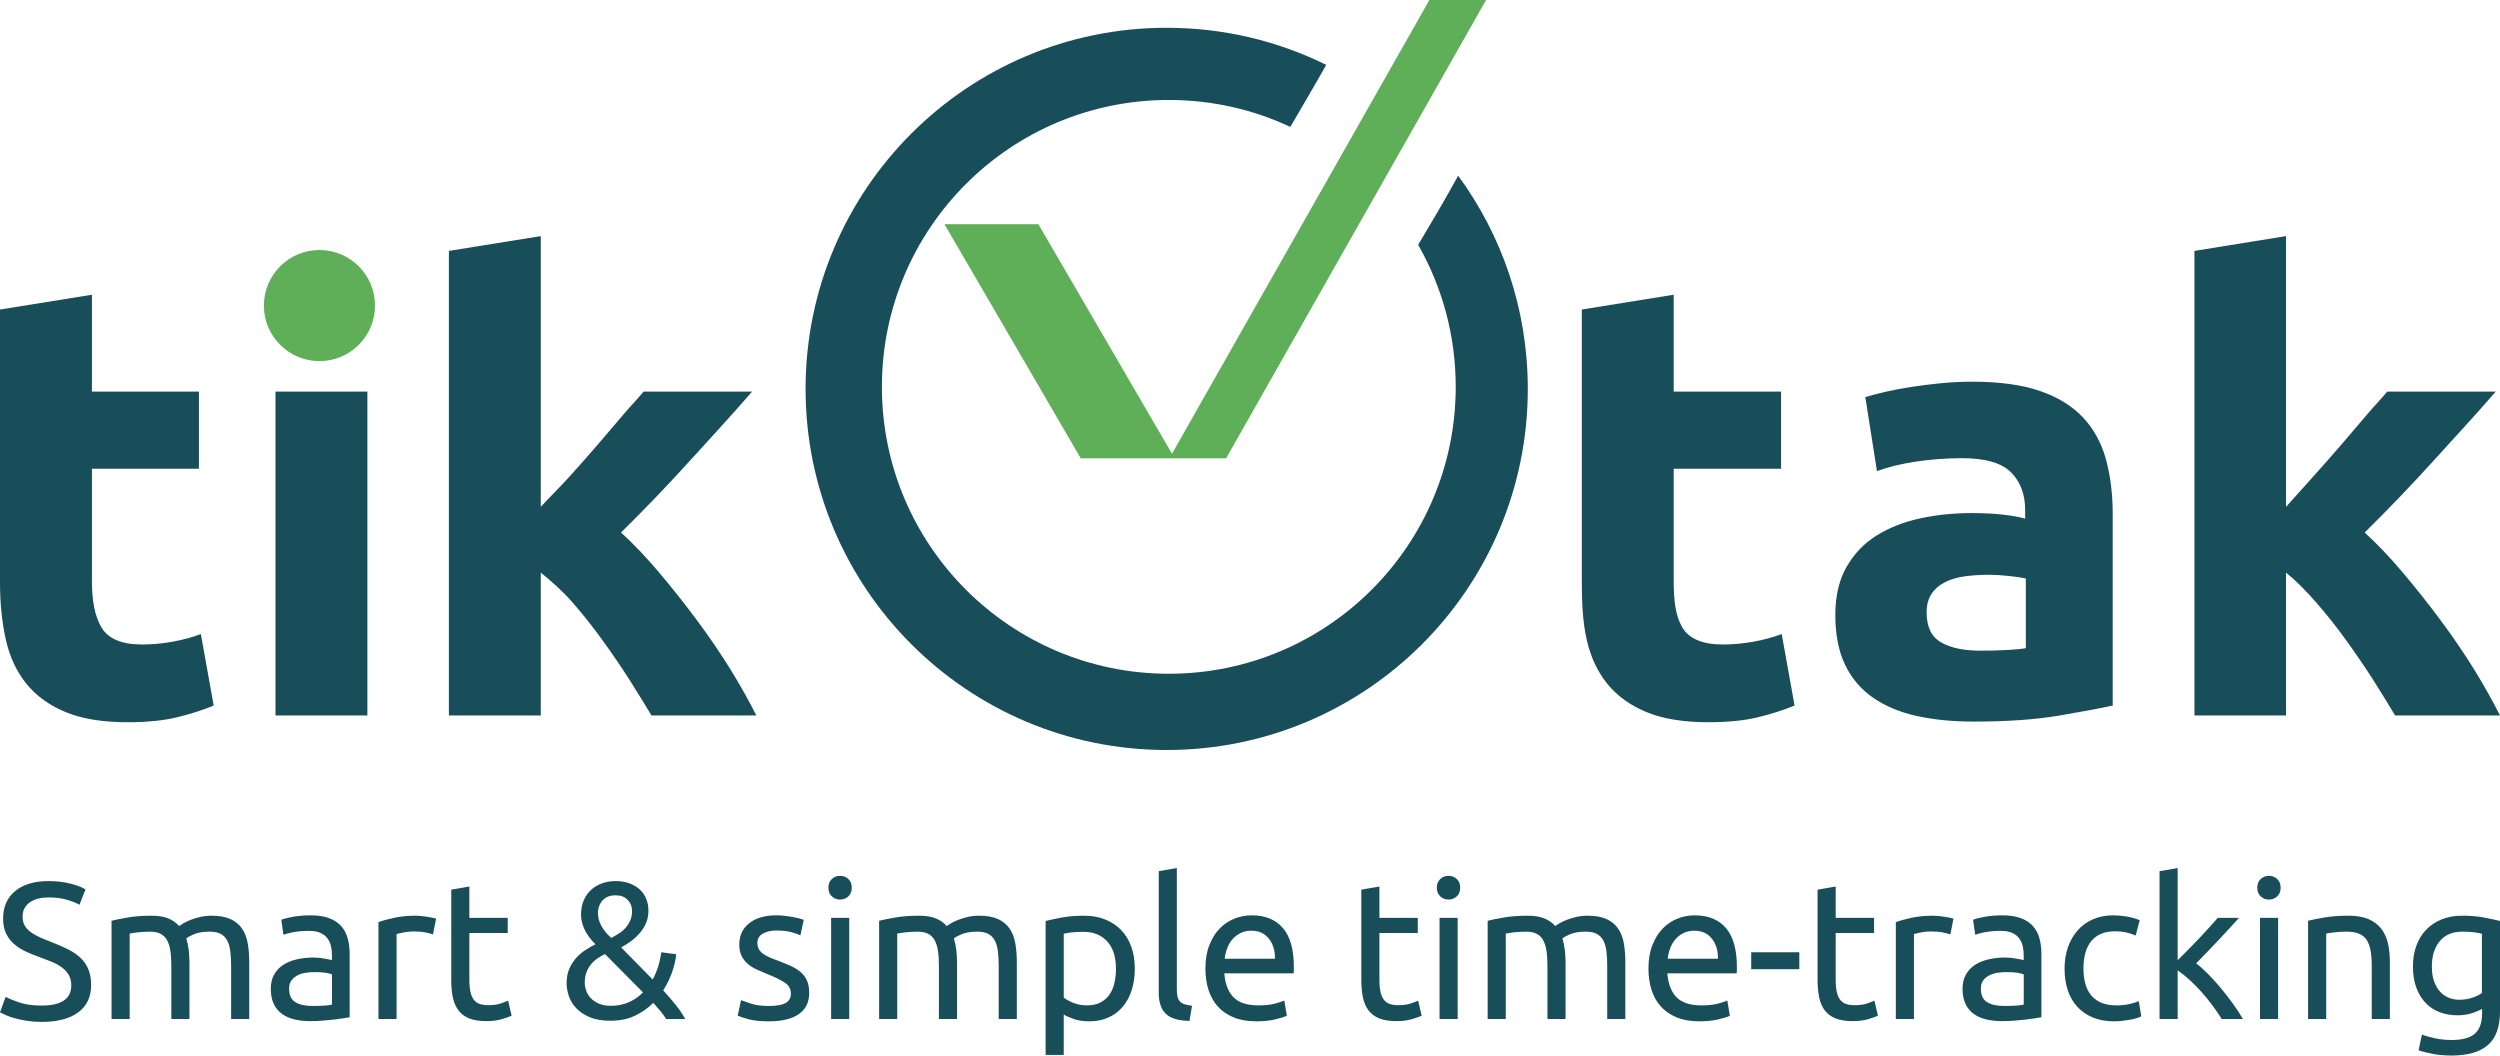 <svg width="225" height="95" viewBox="0 0 225 95" fill="none" xmlns="http://www.w3.org/2000/svg">
<path fill-rule="evenodd" clip-rule="evenodd" d="M107.282 90.519L107.054 91.884C106.05 91.861 105.337 91.645 104.916 91.237C104.495 90.828 104.285 90.192 104.285 89.328V78.405L105.915 78.125V89.066C105.915 89.334 105.939 89.556 105.985 89.731C106.032 89.906 106.108 90.046 106.213 90.151C106.318 90.256 106.459 90.335 106.634 90.388C106.809 90.44 107.025 90.484 107.282 90.519ZM75.609 80.961C75.901 80.961 76.149 80.865 76.353 80.672C76.558 80.48 76.66 80.22 76.66 79.893C76.66 79.566 76.558 79.307 76.353 79.114C76.149 78.921 75.901 78.825 75.609 78.825C75.316 78.825 75.068 78.921 74.863 79.114C74.659 79.307 74.557 79.566 74.557 79.893C74.557 80.22 74.659 80.48 74.863 80.672C75.068 80.865 75.316 80.961 75.609 80.961ZM7.037 91.114C6.26 91.686 5.165 91.972 3.751 91.972C3.272 91.972 2.831 91.939 2.428 91.875C2.024 91.811 1.665 91.735 1.35 91.648C1.034 91.56 0.762 91.467 0.535 91.368C0.307 91.269 0.129 91.184 0 91.114L0.508 89.713C0.777 89.865 1.186 90.034 1.735 90.221C2.284 90.408 2.956 90.501 3.751 90.501C5.527 90.501 6.415 89.894 6.415 88.681C6.415 88.307 6.336 87.989 6.178 87.727C6.021 87.464 5.807 87.236 5.539 87.044C5.27 86.851 4.963 86.685 4.618 86.545C4.274 86.405 3.909 86.265 3.523 86.125C3.079 85.973 2.658 85.801 2.261 85.608C1.864 85.416 1.519 85.188 1.227 84.926C0.935 84.663 0.704 84.351 0.535 83.989C0.365 83.627 0.28 83.19 0.28 82.676C0.28 81.614 0.643 80.786 1.367 80.191C2.092 79.595 3.091 79.298 4.364 79.298C5.1 79.298 5.769 79.377 6.371 79.534C6.973 79.692 7.414 79.864 7.694 80.05L7.151 81.433C6.906 81.282 6.541 81.133 6.056 80.987C5.571 80.841 5.007 80.768 4.364 80.768C4.037 80.768 3.733 80.803 3.453 80.873C3.172 80.943 2.927 81.048 2.717 81.188C2.506 81.328 2.34 81.506 2.217 81.722C2.095 81.938 2.033 82.192 2.033 82.484C2.033 82.811 2.097 83.085 2.226 83.306C2.354 83.528 2.536 83.724 2.769 83.893C3.003 84.062 3.275 84.217 3.584 84.357C3.894 84.497 4.236 84.637 4.61 84.777C5.135 84.987 5.617 85.197 6.056 85.407C6.494 85.617 6.874 85.868 7.195 86.16C7.516 86.452 7.765 86.799 7.94 87.201C8.115 87.604 8.203 88.091 8.203 88.663C8.203 89.725 7.814 90.542 7.037 91.114ZM11.669 84.024V91.708H10.039V82.868C10.413 82.775 10.907 82.676 11.52 82.571C12.134 82.466 12.843 82.413 13.65 82.413C14.234 82.413 14.725 82.492 15.122 82.649C15.519 82.807 15.852 83.037 16.121 83.341C16.203 83.282 16.331 83.201 16.507 83.096C16.682 82.991 16.898 82.889 17.155 82.789C17.412 82.69 17.698 82.603 18.014 82.527C18.329 82.451 18.668 82.413 19.03 82.413C19.732 82.413 20.304 82.515 20.748 82.719C21.192 82.924 21.54 83.213 21.791 83.586C22.042 83.959 22.212 84.403 22.299 84.916C22.387 85.43 22.431 85.99 22.431 86.597V91.708H20.801V86.947C20.801 86.41 20.774 85.949 20.722 85.564C20.669 85.179 20.57 84.858 20.424 84.601C20.278 84.344 20.079 84.155 19.828 84.032C19.577 83.91 19.253 83.849 18.855 83.849C18.306 83.849 17.853 83.921 17.497 84.067C17.14 84.213 16.898 84.344 16.77 84.461C16.863 84.765 16.933 85.097 16.98 85.459C17.027 85.821 17.05 86.2 17.05 86.597V91.708H15.42V86.947C15.42 86.41 15.391 85.949 15.332 85.564C15.274 85.179 15.172 84.858 15.026 84.601C14.88 84.344 14.681 84.155 14.43 84.032C14.178 83.91 13.86 83.849 13.474 83.849C13.311 83.849 13.136 83.854 12.949 83.866C12.762 83.878 12.583 83.892 12.414 83.91C12.245 83.927 12.09 83.948 11.95 83.971C11.809 83.994 11.716 84.012 11.669 84.024ZM27.912 91.903C28.274 91.903 28.639 91.888 29.007 91.859C29.375 91.83 29.717 91.798 30.032 91.763C30.348 91.728 30.631 91.69 30.883 91.649C31.134 91.608 31.329 91.576 31.47 91.553V85.863C31.47 85.35 31.411 84.88 31.294 84.454C31.177 84.028 30.982 83.661 30.707 83.351C30.433 83.042 30.07 82.803 29.62 82.634C29.171 82.465 28.619 82.38 27.964 82.38C27.392 82.38 26.86 82.424 26.369 82.511C25.878 82.599 25.528 82.689 25.318 82.782L25.51 84.13C25.709 84.049 26.01 83.97 26.413 83.894C26.816 83.818 27.287 83.78 27.824 83.78C28.245 83.78 28.586 83.842 28.849 83.964C29.112 84.087 29.32 84.25 29.471 84.454C29.623 84.659 29.729 84.892 29.787 85.154C29.845 85.417 29.875 85.683 29.875 85.951V86.406C29.828 86.394 29.746 86.377 29.629 86.354C29.512 86.33 29.375 86.304 29.217 86.275C29.06 86.246 28.893 86.222 28.718 86.205C28.543 86.187 28.373 86.178 28.21 86.178C27.695 86.178 27.205 86.231 26.737 86.336C26.27 86.441 25.861 86.605 25.51 86.826C25.16 87.048 24.882 87.34 24.678 87.701C24.473 88.063 24.371 88.495 24.371 88.997C24.371 89.522 24.459 89.971 24.634 90.345C24.809 90.718 25.055 91.019 25.37 91.246C25.686 91.474 26.059 91.64 26.492 91.745C26.924 91.85 27.398 91.903 27.912 91.903ZM26.581 90.194C26.954 90.422 27.463 90.536 28.106 90.536C28.491 90.536 28.833 90.527 29.131 90.51C29.429 90.492 29.678 90.46 29.876 90.413V87.699C29.759 87.641 29.57 87.591 29.306 87.55C29.044 87.51 28.725 87.489 28.351 87.489C28.106 87.489 27.846 87.507 27.571 87.542C27.296 87.577 27.045 87.65 26.817 87.761C26.589 87.871 26.399 88.023 26.247 88.216C26.096 88.409 26.02 88.662 26.02 88.978C26.02 89.561 26.206 89.967 26.581 90.194ZM35.693 91.708V84.059C35.786 84.035 35.982 83.992 36.28 83.927C36.578 83.863 36.879 83.831 37.182 83.831C37.65 83.831 38.032 83.863 38.33 83.927C38.628 83.992 38.842 84.047 38.97 84.094L39.251 82.676C39.18 82.652 39.072 82.626 38.926 82.597C38.78 82.568 38.62 82.538 38.444 82.509C38.269 82.48 38.091 82.457 37.91 82.439C37.729 82.422 37.568 82.413 37.428 82.413C36.715 82.413 36.072 82.474 35.5 82.597C34.927 82.719 34.448 82.851 34.062 82.991V91.708H35.693ZM45.188 91.718C44.779 91.841 44.312 91.902 43.786 91.902C43.166 91.902 42.655 91.823 42.252 91.665C41.849 91.508 41.525 91.272 41.279 90.957C41.034 90.641 40.862 90.253 40.762 89.792C40.663 89.331 40.613 88.797 40.613 88.191V80.068L42.243 79.788V82.606H45.696V83.972H42.243V88.173C42.243 88.628 42.278 89.005 42.349 89.302C42.419 89.6 42.524 89.833 42.664 90.002C42.804 90.172 42.98 90.291 43.19 90.361C43.4 90.431 43.645 90.466 43.926 90.466C44.417 90.466 44.811 90.411 45.109 90.3C45.407 90.189 45.614 90.11 45.731 90.064L46.047 91.412C45.883 91.493 45.597 91.595 45.188 91.718ZM54.957 91.867C55.775 91.867 56.5 91.718 57.131 91.42C57.762 91.123 58.317 90.735 58.796 90.256C59.018 90.501 59.231 90.746 59.435 90.991C59.64 91.237 59.812 91.476 59.953 91.709H61.67C61.448 91.301 61.165 90.88 60.82 90.449C60.475 90.017 60.099 89.579 59.69 89.136C60.04 88.576 60.312 88.013 60.505 87.447C60.697 86.881 60.817 86.358 60.864 85.88L59.514 85.705C59.398 86.603 59.14 87.42 58.743 88.156L55.904 85.267C56.231 85.092 56.541 84.894 56.833 84.672C57.125 84.45 57.385 84.205 57.613 83.937C57.84 83.668 58.022 83.371 58.156 83.044C58.29 82.717 58.358 82.35 58.358 81.941C58.358 81.579 58.293 81.235 58.165 80.908C58.036 80.582 57.846 80.302 57.595 80.068C57.344 79.835 57.034 79.648 56.666 79.508C56.298 79.368 55.88 79.298 55.413 79.298C54.957 79.298 54.539 79.368 54.16 79.508C53.78 79.648 53.453 79.846 53.178 80.103C52.904 80.36 52.688 80.675 52.53 81.048C52.372 81.422 52.293 81.842 52.293 82.309C52.293 83.231 52.725 84.124 53.59 84.987C53.251 85.15 52.924 85.34 52.609 85.556C52.293 85.772 52.016 86.023 51.776 86.309C51.536 86.595 51.347 86.916 51.206 87.272C51.066 87.627 50.996 88.033 50.996 88.488C50.996 88.85 51.06 89.229 51.189 89.626C51.317 90.023 51.536 90.388 51.846 90.72C52.156 91.053 52.562 91.327 53.064 91.543C53.567 91.759 54.198 91.867 54.957 91.867ZM53.816 82.188C53.816 82.947 54.214 83.688 55.008 84.412C55.266 84.283 55.508 84.143 55.736 83.991C55.964 83.84 56.163 83.665 56.332 83.466C56.502 83.268 56.636 83.049 56.735 82.809C56.835 82.57 56.884 82.299 56.884 81.995C56.884 81.599 56.753 81.263 56.49 80.989C56.227 80.714 55.867 80.577 55.412 80.577C54.898 80.577 54.503 80.732 54.228 81.041C53.954 81.35 53.816 81.733 53.816 82.188ZM54.994 90.522C54.55 90.522 54.178 90.454 53.88 90.32C53.582 90.186 53.34 90.017 53.153 89.812C52.966 89.608 52.831 89.383 52.75 89.138C52.668 88.893 52.627 88.666 52.627 88.456C52.627 88.082 52.682 87.755 52.794 87.475C52.904 87.195 53.048 86.953 53.223 86.748C53.398 86.544 53.594 86.372 53.81 86.232C54.026 86.092 54.24 85.969 54.45 85.864L57.869 89.314C57.495 89.699 57.065 89.996 56.58 90.206C56.095 90.416 55.566 90.522 54.994 90.522ZM71.889 91.273C71.264 91.704 70.373 91.92 69.216 91.92C68.41 91.92 67.779 91.853 67.323 91.719C66.868 91.585 66.558 91.483 66.394 91.413L66.692 90.012C66.879 90.082 67.177 90.187 67.586 90.327C67.995 90.467 68.539 90.537 69.216 90.537C69.882 90.537 70.376 90.45 70.698 90.275C71.019 90.1 71.18 89.82 71.18 89.434C71.18 89.038 71.022 88.723 70.706 88.489C70.391 88.256 69.871 87.993 69.146 87.701C68.796 87.561 68.46 87.418 68.138 87.273C67.817 87.127 67.54 86.955 67.306 86.756C67.072 86.558 66.885 86.319 66.745 86.038C66.605 85.758 66.535 85.414 66.535 85.006C66.535 84.2 66.833 83.561 67.429 83.089C68.025 82.616 68.837 82.38 69.865 82.38C70.122 82.38 70.379 82.394 70.636 82.424C70.893 82.453 71.133 82.488 71.355 82.529C71.577 82.57 71.772 82.613 71.942 82.66C72.111 82.707 72.243 82.748 72.336 82.782L72.038 84.183C71.863 84.09 71.588 83.993 71.215 83.894C70.841 83.795 70.391 83.745 69.865 83.745C69.409 83.745 69.012 83.836 68.673 84.017C68.334 84.198 68.165 84.481 68.165 84.866C68.165 85.064 68.203 85.239 68.279 85.391C68.355 85.543 68.472 85.68 68.629 85.802C68.787 85.925 68.983 86.038 69.216 86.144C69.45 86.249 69.731 86.359 70.058 86.476C70.49 86.639 70.876 86.8 71.215 86.957C71.553 87.115 71.843 87.299 72.082 87.509C72.322 87.719 72.506 87.973 72.634 88.27C72.763 88.568 72.827 88.933 72.827 89.365C72.827 90.205 72.514 90.841 71.889 91.273ZM76.431 82.606V91.709H74.801V82.606H76.431ZM80.751 91.708V84.024C80.798 84.012 80.891 83.994 81.032 83.971C81.172 83.948 81.327 83.927 81.496 83.91C81.665 83.892 81.844 83.878 82.031 83.866C82.218 83.854 82.393 83.849 82.556 83.849C82.942 83.849 83.26 83.91 83.512 84.032C83.763 84.155 83.962 84.344 84.108 84.601C84.254 84.858 84.356 85.179 84.414 85.564C84.473 85.949 84.502 86.41 84.502 86.947V91.708H86.132V86.597C86.132 86.2 86.109 85.821 86.062 85.459C86.015 85.097 85.945 84.765 85.852 84.461C85.98 84.344 86.222 84.213 86.579 84.067C86.935 83.921 87.388 83.849 87.937 83.849C88.335 83.849 88.659 83.91 88.91 84.032C89.161 84.155 89.36 84.344 89.506 84.601C89.652 84.858 89.751 85.179 89.804 85.564C89.856 85.949 89.883 86.41 89.883 86.947V91.708H91.513V86.597C91.513 85.99 91.469 85.43 91.381 84.916C91.294 84.403 91.124 83.959 90.873 83.586C90.622 83.213 90.274 82.924 89.83 82.719C89.386 82.515 88.814 82.413 88.113 82.413C87.75 82.413 87.412 82.451 87.096 82.527C86.781 82.603 86.494 82.69 86.237 82.789C85.98 82.889 85.764 82.991 85.589 83.096C85.413 83.201 85.285 83.282 85.203 83.341C84.934 83.037 84.601 82.807 84.204 82.649C83.807 82.492 83.316 82.413 82.732 82.413C81.925 82.413 81.216 82.466 80.602 82.571C79.989 82.676 79.495 82.775 79.121 82.868V91.708H80.751ZM95.736 91.306V94.947H94.106V82.886C94.491 82.792 94.973 82.69 95.552 82.579C96.13 82.469 96.799 82.413 97.558 82.413C98.259 82.413 98.89 82.524 99.451 82.746C100.012 82.967 100.491 83.282 100.889 83.691C101.286 84.099 101.593 84.598 101.809 85.188C102.025 85.777 102.133 86.439 102.133 87.174C102.133 87.863 102.042 88.499 101.861 89.083C101.68 89.666 101.414 90.168 101.064 90.588C100.713 91.008 100.284 91.335 99.775 91.568C99.267 91.802 98.686 91.918 98.032 91.918C97.506 91.918 97.041 91.848 96.638 91.708C96.235 91.568 95.934 91.434 95.736 91.306ZM97.824 90.484C97.38 90.484 96.971 90.408 96.597 90.257C96.223 90.105 95.937 89.947 95.738 89.784V84.042C95.902 83.996 96.121 83.955 96.396 83.92C96.67 83.885 97.053 83.867 97.544 83.867C98.42 83.867 99.121 84.153 99.647 84.725C100.173 85.297 100.436 86.114 100.436 87.176C100.436 87.642 100.389 88.077 100.295 88.48C100.202 88.882 100.05 89.233 99.84 89.53C99.629 89.828 99.358 90.061 99.025 90.23C98.692 90.4 98.291 90.484 97.824 90.484ZM113.08 91.92C113.711 91.92 114.275 91.862 114.772 91.745C115.268 91.629 115.616 91.518 115.815 91.413L115.587 90.047C115.388 90.141 115.093 90.237 114.702 90.336C114.31 90.435 113.828 90.485 113.256 90.485C112.239 90.485 111.491 90.24 111.012 89.75C110.533 89.26 110.259 88.542 110.188 87.597H116.428C116.44 87.503 116.446 87.401 116.446 87.29V87.019C116.446 85.455 116.118 84.291 115.464 83.526C114.81 82.762 113.869 82.38 112.642 82.38C112.116 82.38 111.602 82.479 111.1 82.677C110.597 82.876 110.153 83.174 109.768 83.57C109.382 83.967 109.073 84.466 108.839 85.067C108.605 85.668 108.488 86.371 108.488 87.176C108.488 87.865 108.579 88.498 108.76 89.076C108.941 89.653 109.219 90.152 109.592 90.572C109.966 90.993 110.443 91.322 111.021 91.561C111.599 91.801 112.286 91.92 113.08 91.92ZM110.223 86.284H114.746C114.757 85.549 114.573 84.945 114.193 84.472C113.814 83.999 113.291 83.763 112.624 83.763C112.25 83.763 111.92 83.836 111.634 83.982C111.348 84.127 111.105 84.317 110.906 84.551C110.708 84.784 110.553 85.052 110.442 85.356C110.331 85.659 110.258 85.969 110.223 86.284ZM125.69 91.902C126.216 91.902 126.683 91.841 127.092 91.718C127.501 91.595 127.787 91.493 127.951 91.412L127.636 90.064C127.519 90.11 127.311 90.189 127.013 90.3C126.715 90.411 126.321 90.466 125.83 90.466C125.55 90.466 125.304 90.431 125.094 90.361C124.884 90.291 124.708 90.172 124.568 90.002C124.428 89.833 124.323 89.6 124.253 89.302C124.183 89.005 124.148 88.628 124.148 88.173V83.972H127.6V82.606H124.148V79.788L122.518 80.068V88.191C122.518 88.797 122.567 89.331 122.667 89.792C122.766 90.253 122.938 90.641 123.184 90.957C123.429 91.272 123.753 91.508 124.156 91.665C124.56 91.823 125.071 91.902 125.69 91.902ZM131.111 80.672C130.907 80.865 130.658 80.961 130.366 80.961C130.074 80.961 129.826 80.865 129.621 80.672C129.417 80.48 129.314 80.22 129.314 79.893C129.314 79.566 129.417 79.307 129.621 79.114C129.826 78.921 130.074 78.825 130.366 78.825C130.658 78.825 130.907 78.921 131.111 79.114C131.316 79.307 131.418 79.566 131.418 79.893C131.418 80.22 131.316 80.48 131.111 80.672ZM131.189 91.709V82.606H129.559V91.709H131.189ZM135.519 84.024V91.708H133.889V82.868C134.263 82.775 134.756 82.676 135.37 82.571C135.983 82.466 136.693 82.413 137.499 82.413C138.084 82.413 138.574 82.492 138.972 82.649C139.369 82.807 139.702 83.037 139.971 83.341C140.052 83.282 140.181 83.201 140.356 83.096C140.531 82.991 140.748 82.889 141.005 82.789C141.262 82.69 141.548 82.603 141.864 82.527C142.179 82.451 142.518 82.413 142.88 82.413C143.581 82.413 144.154 82.515 144.598 82.719C145.042 82.924 145.389 83.213 145.641 83.586C145.892 83.959 146.061 84.403 146.149 84.916C146.237 85.43 146.28 85.99 146.28 86.597V91.708H144.65V86.947C144.65 86.41 144.624 85.949 144.572 85.564C144.519 85.179 144.42 84.858 144.274 84.601C144.127 84.344 143.929 84.155 143.678 84.032C143.426 83.91 143.102 83.849 142.705 83.849C142.156 83.849 141.703 83.921 141.347 84.067C140.99 84.213 140.748 84.344 140.619 84.461C140.713 84.765 140.783 85.097 140.829 85.459C140.876 85.821 140.9 86.2 140.9 86.597V91.708H139.27V86.947C139.27 86.41 139.24 85.949 139.182 85.564C139.123 85.179 139.021 84.858 138.875 84.601C138.729 84.344 138.53 84.155 138.279 84.032C138.028 83.91 137.71 83.849 137.324 83.849C137.16 83.849 136.985 83.854 136.798 83.866C136.611 83.878 136.433 83.892 136.264 83.91C136.094 83.927 135.939 83.948 135.799 83.971C135.659 83.994 135.565 84.012 135.519 84.024ZM152.953 91.92C153.584 91.92 154.148 91.862 154.645 91.745C155.141 91.629 155.489 91.518 155.688 91.413L155.46 90.047C155.261 90.141 154.966 90.237 154.575 90.336C154.183 90.435 153.701 90.485 153.129 90.485C152.112 90.485 151.364 90.24 150.885 89.75C150.406 89.26 150.132 88.542 150.061 87.597H156.301C156.313 87.503 156.319 87.401 156.319 87.29V87.019C156.319 85.455 155.992 84.291 155.337 83.526C154.683 82.762 153.742 82.38 152.515 82.38C151.989 82.38 151.475 82.479 150.973 82.677C150.47 82.876 150.026 83.174 149.641 83.57C149.255 83.967 148.946 84.466 148.712 85.067C148.478 85.668 148.361 86.371 148.361 87.176C148.361 87.865 148.452 88.498 148.633 89.076C148.814 89.653 149.092 90.152 149.466 90.572C149.839 90.993 150.316 91.322 150.894 91.561C151.472 91.801 152.159 91.92 152.953 91.92ZM150.092 86.284H154.615C154.626 85.549 154.442 84.945 154.062 84.472C153.683 83.999 153.16 83.763 152.493 83.763C152.12 83.763 151.789 83.836 151.503 83.982C151.217 84.127 150.974 84.317 150.775 84.551C150.577 84.784 150.422 85.052 150.311 85.356C150.2 85.659 150.127 85.969 150.092 86.284ZM161.939 87.228V85.705H157.609V87.228H161.939ZM168.157 91.718C167.748 91.841 167.28 91.902 166.754 91.902C166.135 91.902 165.624 91.823 165.221 91.665C164.818 91.508 164.493 91.272 164.248 90.957C164.003 90.641 163.83 90.253 163.731 89.792C163.632 89.331 163.582 88.797 163.582 88.191V80.068L165.212 79.788V82.606H168.665V83.972H165.212V88.173C165.212 88.628 165.247 89.005 165.317 89.302C165.387 89.6 165.492 89.833 165.633 90.002C165.773 90.172 165.948 90.291 166.159 90.361C166.369 90.431 166.614 90.466 166.895 90.466C167.385 90.466 167.78 90.411 168.078 90.3C168.376 90.189 168.583 90.11 168.7 90.064L169.015 91.412C168.852 91.493 168.566 91.595 168.157 91.718ZM172.255 91.708V84.059C172.349 84.035 172.544 83.992 172.842 83.927C173.14 83.863 173.441 83.831 173.745 83.831C174.212 83.831 174.595 83.863 174.893 83.927C175.191 83.992 175.404 84.047 175.533 84.094L175.813 82.676C175.743 82.652 175.635 82.626 175.489 82.597C175.343 82.568 175.182 82.538 175.007 82.509C174.832 82.48 174.653 82.457 174.472 82.439C174.291 82.422 174.13 82.413 173.99 82.413C173.277 82.413 172.635 82.474 172.062 82.597C171.49 82.719 171.011 82.851 170.625 82.991V91.708H172.255ZM181.265 91.859C180.897 91.888 180.532 91.903 180.169 91.903C179.655 91.903 179.182 91.85 178.75 91.745C178.317 91.64 177.943 91.474 177.628 91.246C177.312 91.019 177.067 90.718 176.892 90.345C176.717 89.971 176.629 89.522 176.629 88.997C176.629 88.495 176.731 88.063 176.936 87.701C177.14 87.34 177.418 87.048 177.768 86.826C178.119 86.605 178.528 86.441 178.995 86.336C179.462 86.231 179.953 86.178 180.467 86.178C180.631 86.178 180.8 86.187 180.976 86.205C181.151 86.222 181.317 86.246 181.475 86.275C181.633 86.304 181.77 86.33 181.887 86.354C182.004 86.377 182.086 86.394 182.132 86.406V85.951C182.132 85.683 182.103 85.417 182.045 85.154C181.986 84.892 181.881 84.659 181.729 84.454C181.577 84.25 181.37 84.087 181.107 83.964C180.844 83.842 180.502 83.78 180.082 83.78C179.544 83.78 179.074 83.818 178.671 83.894C178.268 83.97 177.967 84.049 177.768 84.13L177.575 82.782C177.786 82.689 178.136 82.599 178.627 82.511C179.118 82.424 179.649 82.38 180.222 82.38C180.876 82.38 181.428 82.465 181.878 82.634C182.328 82.803 182.69 83.042 182.965 83.351C183.24 83.661 183.435 84.028 183.552 84.454C183.669 84.88 183.727 85.35 183.727 85.863V91.553C183.587 91.576 183.391 91.608 183.14 91.649C182.889 91.69 182.606 91.728 182.29 91.763C181.975 91.798 181.633 91.83 181.265 91.859ZM180.365 90.536C179.722 90.536 179.214 90.422 178.84 90.194C178.466 89.967 178.279 89.561 178.279 88.977C178.279 88.662 178.355 88.408 178.507 88.216C178.659 88.023 178.849 87.871 179.077 87.76C179.305 87.65 179.556 87.577 179.831 87.542C180.105 87.507 180.365 87.489 180.611 87.489C180.985 87.489 181.303 87.51 181.566 87.55C181.829 87.591 182.019 87.641 182.136 87.699V90.413C181.937 90.46 181.689 90.492 181.391 90.509C181.093 90.527 180.751 90.536 180.365 90.536ZM191.007 91.876C190.756 91.906 190.514 91.92 190.28 91.92C189.544 91.92 188.898 91.804 188.343 91.57C187.788 91.337 187.321 91.01 186.941 90.59C186.561 90.17 186.278 89.671 186.091 89.093C185.904 88.516 185.811 87.876 185.811 87.176C185.811 86.476 185.913 85.834 186.117 85.251C186.322 84.667 186.611 84.162 186.985 83.737C187.359 83.311 187.817 82.978 188.361 82.739C188.904 82.499 189.509 82.38 190.175 82.38C190.584 82.38 190.993 82.415 191.402 82.485C191.811 82.555 192.202 82.666 192.576 82.817L192.208 84.2C191.963 84.084 191.679 83.99 191.358 83.92C191.037 83.85 190.695 83.815 190.333 83.815C189.421 83.815 188.723 84.101 188.238 84.673C187.753 85.245 187.511 86.079 187.511 87.176C187.511 87.666 187.566 88.116 187.677 88.524C187.788 88.933 187.963 89.283 188.203 89.575C188.443 89.866 188.749 90.091 189.123 90.249C189.497 90.406 189.953 90.485 190.49 90.485C190.923 90.485 191.314 90.444 191.665 90.362C192.015 90.281 192.29 90.193 192.488 90.1L192.716 91.465C192.623 91.523 192.488 91.579 192.313 91.631C192.138 91.684 191.939 91.731 191.717 91.772C191.495 91.812 191.259 91.847 191.007 91.876ZM195.989 91.709V87.333C196.316 87.555 196.661 87.829 197.023 88.156C197.386 88.482 197.742 88.841 198.093 89.232C198.443 89.623 198.779 90.031 199.1 90.457C199.422 90.883 199.705 91.301 199.95 91.709H201.861C201.627 91.301 201.341 90.86 201.002 90.388C200.663 89.915 200.304 89.448 199.924 88.987C199.544 88.526 199.159 88.097 198.767 87.7C198.376 87.304 198.005 86.971 197.654 86.703C197.958 86.388 198.282 86.052 198.627 85.696C198.972 85.34 199.314 84.984 199.652 84.628C199.991 84.272 200.319 83.919 200.634 83.569C200.95 83.219 201.242 82.898 201.51 82.606H199.6C199.39 82.851 199.138 83.134 198.846 83.455C198.554 83.776 198.244 84.112 197.917 84.462C197.59 84.812 197.257 85.156 196.918 85.495L195.989 86.422V78.125L194.359 78.405V91.709H195.989ZM204.951 80.672C204.747 80.865 204.498 80.961 204.206 80.961C203.914 80.961 203.666 80.865 203.461 80.672C203.257 80.48 203.154 80.22 203.154 79.893C203.154 79.566 203.257 79.307 203.461 79.114C203.666 78.921 203.914 78.825 204.206 78.825C204.498 78.825 204.747 78.921 204.951 79.114C205.156 79.307 205.258 79.566 205.258 79.893C205.258 80.22 205.156 80.48 204.951 80.672ZM205.029 91.709V82.606H203.399V91.709H205.029ZM209.357 84.024V91.708H207.727V82.868C208.1 82.775 208.597 82.676 209.216 82.571C209.836 82.466 210.548 82.413 211.355 82.413C212.079 82.413 212.681 82.515 213.16 82.719C213.639 82.924 214.022 83.21 214.308 83.577C214.594 83.945 214.796 84.385 214.913 84.899C215.03 85.412 215.088 85.978 215.088 86.597V91.708H213.458V86.947C213.458 86.387 213.42 85.908 213.344 85.511C213.268 85.115 213.142 84.794 212.967 84.549C212.792 84.304 212.558 84.126 212.266 84.015C211.974 83.904 211.612 83.849 211.179 83.849C211.004 83.849 210.823 83.854 210.636 83.866C210.449 83.878 210.271 83.892 210.102 83.91C209.932 83.927 209.78 83.948 209.646 83.971C209.511 83.994 209.415 84.012 209.357 84.024ZM220.619 94.999C222.091 94.999 223.19 94.684 223.914 94.054C224.638 93.424 225.001 92.409 225.001 91.008V82.886C224.615 82.792 224.139 82.69 223.572 82.579C223.006 82.469 222.342 82.413 221.583 82.413C220.893 82.413 220.274 82.527 219.725 82.754C219.176 82.982 218.711 83.297 218.332 83.7C217.952 84.102 217.663 84.581 217.464 85.135C217.265 85.689 217.166 86.299 217.166 86.965C217.166 87.723 217.271 88.377 217.482 88.925C217.692 89.474 217.978 89.932 218.34 90.299C218.703 90.667 219.126 90.938 219.611 91.113C220.096 91.288 220.613 91.376 221.162 91.376C221.7 91.376 222.17 91.303 222.573 91.157C222.976 91.011 223.248 90.891 223.388 90.798V91.183C223.388 92.023 223.175 92.636 222.748 93.021C222.322 93.406 221.624 93.599 220.654 93.599C220.14 93.599 219.646 93.549 219.173 93.45C218.7 93.351 218.299 93.237 217.972 93.109L217.674 94.527C218.048 94.655 218.489 94.766 218.998 94.859C219.506 94.953 220.046 94.999 220.619 94.999ZM220.401 89.801C220.699 89.918 221.006 89.977 221.321 89.977C221.753 89.977 222.151 89.915 222.513 89.793C222.875 89.67 223.161 89.527 223.372 89.364V84.042C223.208 83.996 222.989 83.952 222.714 83.911C222.44 83.87 222.069 83.85 221.601 83.85C220.725 83.85 220.05 84.135 219.577 84.707C219.104 85.279 218.867 86.038 218.867 86.983C218.867 87.508 218.934 87.957 219.069 88.331C219.203 88.704 219.384 89.014 219.612 89.259C219.84 89.504 220.103 89.685 220.401 89.801Z" fill="#184E5A"/>
<path fill-rule="evenodd" clip-rule="evenodd" d="M131.234 15.81C130.124 17.858 128.539 20.521 127.633 22.034C129.785 25.803 131.015 30.166 131.015 34.817C131.015 49.077 119.454 60.637 105.193 60.637C90.932 60.637 79.371 49.077 79.371 34.817C79.371 20.557 90.932 8.997 105.193 8.997C109.102 8.997 112.808 9.865 116.129 11.42C117.078 9.79 118.439 7.489 119.362 5.837C115.031 3.701 110.157 2.5 105.002 2.5C87.053 2.5 72.502 17.051 72.502 35C72.502 52.95 87.053 67.5 105.002 67.5C122.951 67.5 137.502 52.95 137.502 35C137.502 27.822 135.175 21.188 131.234 15.81Z" fill="#184E5A"/>
<path fill-rule="evenodd" clip-rule="evenodd" d="M128.645 0L105.48 40.837L93.452 20.177H85L97.269 41.25H105.246V41.25H110.35L133.75 0H128.645Z" fill="#5FAF59"/>
<path fill-rule="evenodd" clip-rule="evenodd" d="M62.728 55.825C61.626 54.341 60.487 52.904 59.311 51.514C58.135 50.124 56.996 48.928 55.894 47.927C58.099 45.748 60.128 43.633 61.984 41.584C63.839 39.534 65.74 37.498 67.688 35.245H57.924C57.41 35.871 56.795 36.491 56.079 37.337C55.364 38.184 54.602 39.075 53.795 40.014C52.987 40.953 52.151 41.9 51.289 42.857C50.427 43.814 49.477 44.733 48.67 45.617V21.249L40.4 22.581V64.391H48.67V51.533C49.586 52.275 50.627 53.184 51.563 54.26C52.498 55.336 53.386 56.458 54.23 57.627C55.074 58.796 55.871 59.964 56.623 61.133C57.375 62.302 58.044 63.426 58.632 64.391H68.074C67.449 63.168 66.677 61.756 65.759 60.273C64.841 58.79 63.83 57.308 62.728 55.825ZM24.795 64.392H33.064V35.246H24.795V64.392ZM15.514 57.756C14.577 57.922 13.668 58.005 12.786 58.005C10.948 58.005 9.727 57.488 9.121 56.451C8.515 55.415 8.274 54.027 8.274 52.287V42.189H17.904V35.247H8.274V26.525L0 27.858V52.398C0 54.286 0.174 56.007 0.524 57.561C0.872 59.115 1.488 60.44 2.37 61.531C3.252 62.623 4.427 63.474 5.897 64.085C7.366 64.696 9.222 65.001 11.463 65.001C13.227 65.001 14.715 64.853 15.928 64.557C17.14 64.261 18.242 63.91 19.234 63.502L18.077 57.062C17.305 57.359 16.451 57.589 15.514 57.756ZM222.687 60.273C221.768 58.79 220.758 57.308 219.655 55.825C218.553 54.341 217.414 52.904 216.238 51.514C215.062 50.124 213.924 48.928 212.821 47.927C215.026 45.748 217.055 43.633 218.911 41.584C220.766 39.534 222.668 37.498 224.616 35.245H214.851C214.337 35.871 213.722 36.491 213.007 37.337C212.291 38.184 211.53 39.075 210.722 40.014C209.914 40.953 209.079 41.9 208.217 42.857C207.354 43.814 206.548 44.733 205.74 45.617V21.249L197.5 22.581V64.391H205.74V51.533C206.657 52.275 207.554 53.184 208.49 54.26C209.425 55.336 210.314 56.458 211.157 57.627C212.002 58.796 212.799 59.964 213.551 61.133C214.303 62.302 214.972 63.426 215.559 64.391H225.001C224.376 63.168 223.605 61.756 222.687 60.273ZM182.324 58.337C181.883 58.412 181.295 58.468 180.561 58.504C179.825 58.541 179.054 58.56 178.246 58.56C176.739 58.56 175.554 58.31 174.691 57.81C173.828 57.31 173.396 56.413 173.396 55.117C173.396 54.451 173.542 53.896 173.837 53.452C174.13 53.008 174.534 52.656 175.049 52.397C175.563 52.138 176.16 51.962 176.841 51.869C177.52 51.777 178.246 51.73 179.017 51.73C179.569 51.73 180.175 51.767 180.836 51.842C181.498 51.916 181.994 51.99 182.324 52.064V58.337ZM187.471 37.572C186.497 36.536 185.202 35.74 183.586 35.184C181.968 34.629 179.948 34.352 177.524 34.352C176.567 34.352 175.622 34.398 174.685 34.49C173.748 34.583 172.857 34.694 172.012 34.824C171.166 34.953 170.386 35.101 169.67 35.268C168.954 35.434 168.356 35.592 167.879 35.74L168.926 42.402C169.918 42.032 171.093 41.745 172.453 41.541C173.812 41.338 175.19 41.236 176.587 41.236C178.681 41.236 180.15 41.662 180.995 42.513C181.84 43.365 182.263 44.494 182.263 45.9V46.677C181.748 46.529 181.078 46.409 180.251 46.316C179.425 46.224 178.478 46.177 177.413 46.177C175.833 46.177 174.308 46.335 172.839 46.649C171.368 46.964 170.064 47.473 168.926 48.176C167.787 48.88 166.877 49.823 166.198 51.008C165.517 52.193 165.178 53.636 165.178 55.338C165.178 57.115 165.471 58.614 166.06 59.836C166.647 61.057 167.493 62.048 168.595 62.806C169.698 63.565 171.011 64.111 172.535 64.444C174.06 64.777 175.76 64.943 177.633 64.943C180.609 64.943 183.145 64.767 185.239 64.416C187.333 64.065 188.968 63.759 190.144 63.5V46.288C190.144 44.475 189.942 42.828 189.538 41.347C189.133 39.867 188.444 38.609 187.471 37.572ZM157.792 57.755C156.855 57.921 155.945 58.005 155.063 58.005C153.226 58.005 152.004 57.487 151.399 56.45C150.792 55.414 150.633 54.026 150.633 52.286V42.188H160.297V35.246H150.633V26.524L142.363 27.857V52.397C142.363 54.285 142.451 56.006 142.801 57.56C143.15 59.115 143.765 60.439 144.647 61.53C145.529 62.622 146.704 63.473 148.174 64.084C149.644 64.695 151.499 65 153.741 65C155.504 65 156.993 64.852 158.205 64.556C159.418 64.26 160.519 63.909 161.511 63.501L160.354 57.061C159.582 57.358 158.729 57.588 157.792 57.755Z" fill="#184E5A"/>
<path fill-rule="evenodd" clip-rule="evenodd" d="M28.75 22.501C25.989 22.501 23.75 24.739 23.75 27.501C23.75 30.262 25.989 32.501 28.75 32.501C31.512 32.501 33.75 30.262 33.75 27.501C33.75 24.739 31.512 22.501 28.75 22.501Z" fill="#5FAF59"/>
</svg>
